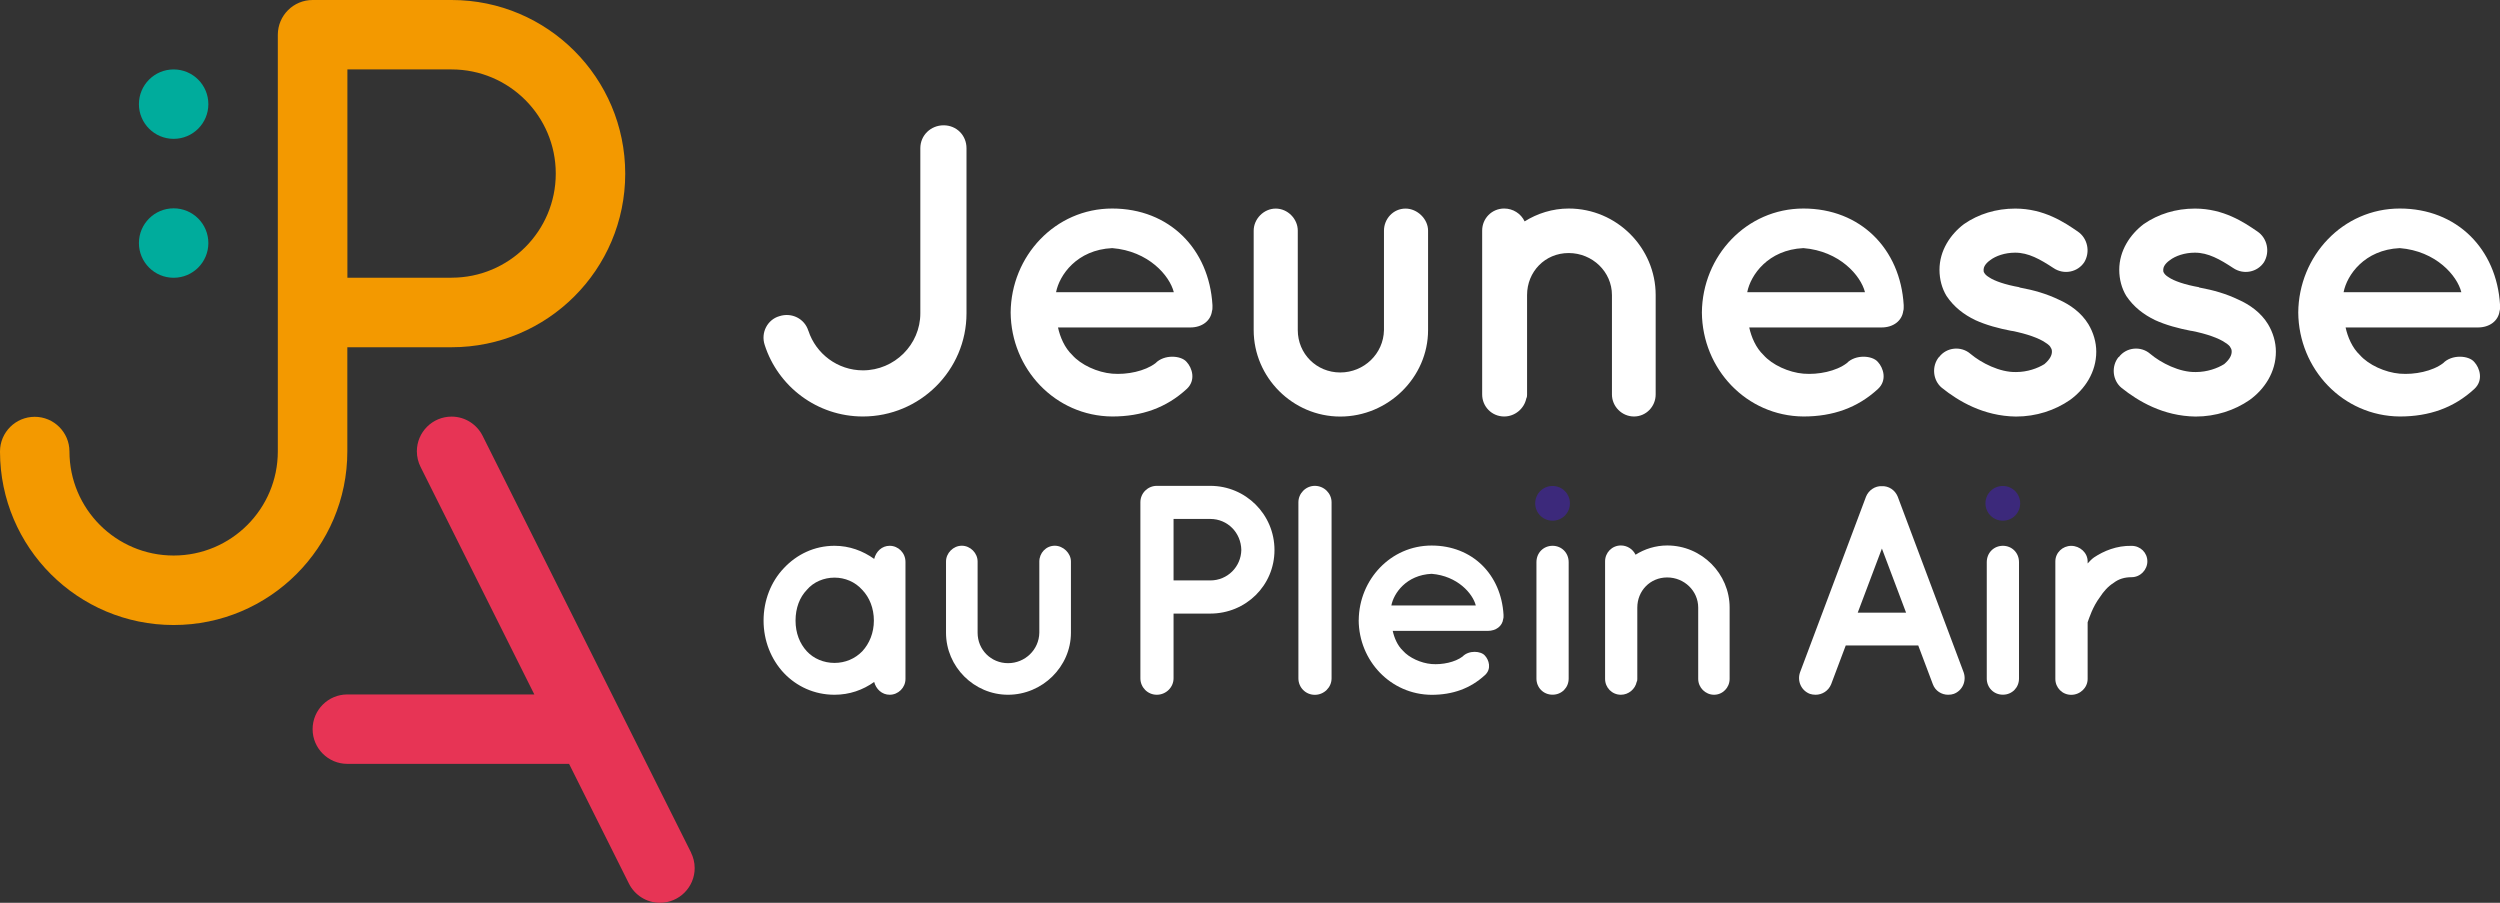 <svg fill="none" xmlns="http://www.w3.org/2000/svg" viewBox="0 0 180 65"><rect x="0" y="0" width="180" height="65" fill="#333333" stroke="none"/>     <g clip-path="url(#clip0_187_70)">         <path d="M10.002 17.5C10.002 16.12 11.121 15 12.502 15C13.883 15 15.002 16.12 15.002 17.5C15.002 18.88 13.883 19.999 12.502 19.999C11.121 19.999 10.002 18.88 10.002 17.5Z" fill="#00AC9C"></path>         <path d="M10.002 7.498C10.002 6.118 11.121 4.999 12.502 4.999C13.883 4.999 15.002 6.118 15.002 7.498C15.002 8.878 13.883 9.997 12.502 9.997C11.121 9.997 10.002 8.878 10.002 7.498Z" fill="#00AC9C"></path>         <path d="M49.756 61.381L49.742 61.35C49.742 61.35 49.724 61.314 49.715 61.3L34.749 31.381C34.34 30.563 33.494 29.996 32.514 29.996C31.133 29.996 30.014 31.116 30.014 32.495C30.014 32.896 30.112 33.278 30.279 33.615L30.297 33.646C30.297 33.646 30.31 33.678 30.319 33.696L38.472 50H25.008C23.628 50 22.508 51.119 22.508 52.499C22.508 53.879 23.628 54.998 25.008 54.998H40.973L45.281 63.615C45.69 64.434 46.536 65 47.516 65C48.897 65 50.017 63.881 50.017 62.501C50.017 62.101 49.918 61.718 49.751 61.381" fill="#E73455"></path>         <path d="M32.514 19.999H25.013V4.999H32.514C36.656 4.999 40.015 8.357 40.015 12.496C40.015 16.637 36.656 19.994 32.514 19.994M32.514 0H22.508C21.127 0 20.008 1.115 20.003 2.495V32.5C20.003 36.64 16.648 39.998 12.502 39.998C8.356 39.998 5.001 36.64 5.001 32.5C4.996 31.125 3.876 30.01 2.5 30.01C1.124 30.01 0.004 31.125 0 32.5V32.509V32.523C0.013 39.418 5.603 45.001 12.502 45.001C19.4 45.001 25.008 39.405 25.008 32.5V25.002H32.509C39.417 25.002 45.016 19.406 45.016 12.505C45.016 5.605 39.421 0 32.514 0Z" fill="#F39900"></path>         <path d="M58.206 23.82C58.745 25.465 60.301 26.665 62.132 26.665C64.407 26.665 66.264 24.809 66.264 22.561V10.671C66.264 9.741 67.015 9.022 67.942 9.022C68.868 9.022 69.588 9.741 69.588 10.671V22.561C69.588 26.665 66.233 29.987 62.127 29.987C58.831 29.987 56.016 27.829 55.058 24.836C54.761 23.937 55.269 23.011 56.105 22.768C57.005 22.471 57.931 22.948 58.201 23.815" fill="white"></path>         <path d="M76.037 21.037H84.514C84.212 19.842 82.688 18.075 80.079 17.864C77.53 17.985 76.275 19.81 76.037 21.037ZM72.767 22.503C72.799 18.43 75.974 15.014 80.079 15.014C84.185 15.014 87.059 17.918 87.297 21.963V22.112C87.297 22.17 87.297 22.323 87.266 22.381C87.176 23.101 86.546 23.577 85.705 23.577H76.176C76.324 24.265 76.657 25.047 77.197 25.555C77.826 26.274 79.023 26.814 80.075 26.904C81.154 26.993 82.44 26.724 83.191 26.153C83.821 25.497 85.049 25.586 85.44 26.063C85.831 26.481 86.128 27.38 85.44 28.009C83.974 29.358 82.207 29.987 80.079 29.987C75.974 29.956 72.799 26.571 72.767 22.498" fill="white"></path>         <path d="M96.498 29.992C93.081 29.992 90.265 27.178 90.265 23.766V16.605C90.265 15.769 90.985 15.018 91.853 15.018C92.721 15.018 93.44 15.764 93.44 16.605V23.766C93.44 25.474 94.789 26.818 96.498 26.818C98.207 26.818 99.615 25.47 99.646 23.766V16.605C99.646 15.769 100.303 15.018 101.202 15.018C102.043 15.018 102.821 15.764 102.821 16.605V23.766C102.821 27.178 99.943 29.992 96.498 29.992Z" fill="white"></path>         <path d="M119.208 21.244V28.4C119.208 29.268 118.52 29.987 117.648 29.987C116.776 29.987 116.06 29.268 116.06 28.4V21.244C116.06 19.567 114.653 18.219 112.944 18.219C111.235 18.219 109.949 19.567 109.949 21.244V28.4C109.949 28.49 109.949 28.58 109.891 28.697C109.742 29.416 109.081 29.987 108.303 29.987C107.404 29.987 106.716 29.268 106.716 28.4V16.601C106.716 15.733 107.404 15.014 108.303 15.014C108.933 15.014 109.504 15.373 109.774 15.94C110.673 15.373 111.779 15.014 112.949 15.014C116.425 15.014 119.208 17.859 119.208 21.24" fill="white"></path>         <path d="M125.801 21.037H134.278C133.977 19.842 132.452 18.075 129.844 17.864C127.294 17.985 126.04 19.81 125.801 21.037ZM122.536 22.503C122.568 18.43 125.743 15.014 129.849 15.014C133.954 15.014 136.828 17.918 137.066 21.963V22.112C137.066 22.17 137.066 22.323 137.035 22.381C136.945 23.101 136.315 23.577 135.474 23.577H125.945C126.094 24.265 126.426 25.047 126.966 25.555C127.596 26.274 128.792 26.814 129.844 26.904C130.923 26.993 132.21 26.724 132.961 26.153C133.59 25.497 134.818 25.586 135.209 26.063C135.6 26.481 135.897 27.38 135.209 28.009C133.743 29.358 131.976 29.987 129.849 29.987C125.743 29.956 122.568 26.571 122.536 22.498" fill="white"></path>         <path d="M139.616 25.708C140.156 24.989 141.204 24.899 141.865 25.47C142.643 26.13 143.992 26.818 145.161 26.787C145.971 26.787 146.717 26.517 147.198 26.216C147.617 25.856 147.738 25.559 147.738 25.321C147.738 25.173 147.706 25.11 147.648 25.02C147.617 24.93 147.5 24.809 147.257 24.66C146.839 24.364 145.939 24.031 144.86 23.824H144.828C143.902 23.645 143.003 23.406 142.22 23.047C141.411 22.656 140.691 22.116 140.151 21.311C139.823 20.772 139.643 20.116 139.643 19.424C139.643 18.044 140.421 16.879 141.411 16.129C142.458 15.409 143.718 15.018 145.098 15.018C147.167 15.018 148.633 16.007 149.591 16.664C150.31 17.145 150.517 18.134 150.067 18.88C149.591 19.599 148.601 19.806 147.85 19.298C146.892 18.668 146.052 18.192 145.094 18.192C144.343 18.192 143.686 18.43 143.295 18.731C142.908 19.001 142.818 19.271 142.818 19.419C142.818 19.541 142.818 19.567 142.877 19.657C142.908 19.716 142.998 19.837 143.205 19.959C143.596 20.228 144.374 20.498 145.39 20.678L145.422 20.709H145.453C146.443 20.889 147.369 21.159 148.237 21.577C149.047 21.936 149.856 22.507 150.364 23.343C150.724 23.941 150.931 24.634 150.931 25.321C150.931 26.787 150.121 28.014 149.042 28.796C147.963 29.542 146.614 29.992 145.148 29.992C142.809 29.96 141.015 28.886 139.814 27.924C139.158 27.384 139.068 26.364 139.603 25.708" fill="white"></path>         <path d="M152.559 25.708C153.098 24.989 154.146 24.899 154.807 25.47C155.585 26.13 156.934 26.818 158.104 26.787C158.913 26.787 159.66 26.517 160.141 26.216C160.559 25.856 160.681 25.559 160.681 25.321C160.681 25.173 160.649 25.11 160.591 25.02C160.559 24.93 160.442 24.809 160.199 24.66C159.781 24.364 158.882 24.031 157.802 23.824H157.771C156.845 23.645 155.945 23.406 155.163 23.047C154.358 22.656 153.634 22.116 153.094 21.311C152.766 20.772 152.586 20.116 152.586 19.424C152.586 18.044 153.364 16.879 154.353 16.129C155.401 15.409 156.66 15.018 158.036 15.018C160.105 15.018 161.571 16.007 162.529 16.664C163.248 17.145 163.455 18.134 163.006 18.88C162.529 19.599 161.539 19.806 160.788 19.298C159.831 18.668 158.99 18.192 158.032 18.192C157.285 18.192 156.624 18.43 156.233 18.731C155.842 19.001 155.752 19.271 155.752 19.419C155.752 19.541 155.752 19.567 155.81 19.657C155.842 19.716 155.932 19.837 156.138 19.959C156.525 20.228 157.308 20.498 158.324 20.678L158.356 20.709H158.387C159.376 20.889 160.303 21.159 161.171 21.577C161.98 21.936 162.79 22.507 163.298 23.343C163.658 23.941 163.864 24.634 163.864 25.321C163.864 26.787 163.055 28.014 161.976 28.796C160.896 29.542 159.547 29.992 158.081 29.992C155.743 29.96 153.948 28.886 152.748 27.924C152.091 27.384 152.001 26.364 152.536 25.708" fill="white"></path>         <path d="M168.739 21.037H177.216C176.915 19.842 175.39 18.075 172.782 17.864C170.232 17.985 168.978 19.81 168.739 21.037ZM165.474 22.503C165.506 18.43 168.681 15.014 172.787 15.014C176.892 15.014 179.766 17.918 180.004 21.963V22.112C180.004 22.17 180.004 22.323 179.973 22.381C179.883 23.101 179.253 23.577 178.412 23.577H168.883C169.032 24.265 169.364 25.047 169.904 25.555C170.534 26.274 171.73 26.814 172.782 26.904C173.861 26.993 175.148 26.724 175.899 26.153C176.528 25.497 177.756 25.586 178.147 26.063C178.538 26.481 178.835 27.38 178.147 28.009C176.681 29.358 174.914 29.987 172.787 29.987C168.681 29.956 165.506 26.571 165.474 22.498" fill="white"></path>         <path d="M62.919 44.682C62.919 43.783 62.599 43.01 62.082 42.47C61.565 41.89 60.836 41.589 60.085 41.589C59.334 41.589 58.583 41.89 58.093 42.47C57.576 43.005 57.279 43.778 57.279 44.682C57.279 45.585 57.581 46.336 58.093 46.894C58.588 47.428 59.316 47.73 60.085 47.73C60.854 47.73 61.565 47.428 62.082 46.894C62.599 46.336 62.919 45.563 62.919 44.682ZM65.194 44.682V48.885C65.194 49.51 64.677 50.022 64.056 50.022C63.499 50.022 63.072 49.613 62.941 49.101C62.127 49.681 61.16 50.022 60.085 50.022C58.628 50.022 57.36 49.424 56.438 48.458C55.516 47.469 54.977 46.138 54.977 44.682C54.977 43.225 55.516 41.872 56.438 40.906C57.36 39.922 58.628 39.297 60.085 39.297C61.16 39.297 62.127 39.661 62.941 40.241C63.072 39.706 63.499 39.297 64.056 39.297C64.681 39.297 65.194 39.814 65.194 40.456V44.682Z" fill="white"></path>         <path d="M72.578 50.022C70.132 50.022 68.113 48.004 68.113 45.558V40.429C68.113 39.827 68.63 39.292 69.25 39.292C69.871 39.292 70.388 39.827 70.388 40.429V45.558C70.388 46.781 71.355 47.748 72.578 47.748C73.802 47.748 74.809 46.781 74.831 45.558V40.429C74.831 39.827 75.303 39.292 75.947 39.292C76.549 39.292 77.107 39.827 77.107 40.429V45.558C77.107 48.004 75.047 50.022 72.578 50.022Z" fill="white"></path>         <path d="M84.496 41.791H87.14C88.386 41.791 89.353 40.803 89.375 39.598C89.353 38.353 88.386 37.364 87.14 37.364H84.496V41.791ZM87.14 44.178H84.496V48.84C84.496 49.483 83.956 50.022 83.29 50.022C82.625 50.022 82.108 49.483 82.108 48.84V36.163C82.108 35.498 82.647 34.981 83.29 34.981H87.14C89.699 34.981 91.763 37.045 91.763 39.602C91.763 42.16 89.699 44.178 87.14 44.178Z" fill="white"></path>         <path d="M94.668 34.981C95.334 34.981 95.873 35.521 95.873 36.163V48.844C95.873 49.487 95.334 50.027 94.668 50.027C94.002 50.027 93.485 49.492 93.485 48.844V36.163C93.485 35.521 94.02 34.981 94.668 34.981Z" fill="white"></path>         <path d="M100.172 43.594H106.257C106.041 42.736 104.944 41.468 103.078 41.315C101.252 41.4 100.348 42.713 100.177 43.594M97.829 44.65C97.852 41.729 100.132 39.279 103.073 39.279C106.014 39.279 108.083 41.364 108.254 44.264V44.372C108.254 44.417 108.254 44.525 108.231 44.565C108.168 45.082 107.714 45.424 107.111 45.424H100.276C100.384 45.918 100.618 46.48 101.004 46.844C101.454 47.361 102.318 47.748 103.069 47.81C103.842 47.873 104.768 47.68 105.304 47.271C105.753 46.799 106.635 46.862 106.918 47.208C107.197 47.509 107.413 48.152 106.918 48.606C105.866 49.573 104.593 50.027 103.069 50.027C100.123 50.004 97.843 47.577 97.825 44.655" fill="white"></path>         <path d="M112.944 40.479V48.858C112.944 49.501 112.449 50.018 111.784 50.018C111.118 50.018 110.624 49.501 110.624 48.858V40.479C110.624 39.791 111.141 39.297 111.784 39.297C112.427 39.297 112.944 39.791 112.944 40.479Z" fill="white"></path>         <path d="M124.533 43.747V48.88C124.533 49.505 124.038 50.022 123.413 50.022C122.788 50.022 122.271 49.505 122.271 48.88V43.747C122.271 42.542 121.264 41.576 120.036 41.576C118.808 41.576 117.886 42.542 117.886 43.747V48.88C117.886 48.943 117.886 49.011 117.841 49.096C117.734 49.613 117.261 50.022 116.704 50.022C116.061 50.022 115.566 49.505 115.566 48.88V40.416C115.566 39.791 116.061 39.274 116.704 39.274C117.158 39.274 117.563 39.535 117.76 39.94C118.404 39.53 119.2 39.274 120.041 39.274C122.532 39.274 124.533 41.315 124.533 43.742" fill="white"></path>         <path d="M137.237 44.111L135.497 39.495L133.757 44.111H137.237ZM138.119 46.475H132.893L131.841 49.271C131.647 49.743 131.198 50.022 130.721 50.022C130.573 50.022 130.442 50 130.312 49.959C129.687 49.721 129.385 49.033 129.601 48.413L134.355 35.755C134.548 35.282 135.02 34.981 135.492 35.004C135.987 34.981 136.441 35.282 136.635 35.755L141.384 48.413C141.6 49.038 141.298 49.725 140.673 49.959C140.565 50 140.412 50.022 140.264 50.022C139.792 50.022 139.342 49.743 139.167 49.271L138.114 46.475H138.119Z" fill="white"></path>         <path d="M145.368 40.479V48.858C145.368 49.501 144.873 50.018 144.208 50.018C143.542 50.018 143.047 49.501 143.047 48.858V40.479C143.047 39.791 143.565 39.297 144.208 39.297C144.851 39.297 145.368 39.791 145.368 40.479Z" fill="white"></path>         <path d="M154.61 40.416C154.61 41.018 154.115 41.558 153.472 41.558C152.977 41.558 152.545 41.684 152.181 41.967C151.772 42.223 151.453 42.592 151.192 42.996C150.675 43.684 150.418 44.502 150.31 44.803V48.885C150.31 49.51 149.775 50.027 149.128 50.027C148.48 50.027 147.985 49.51 147.985 48.885V40.42C147.985 39.796 148.503 39.301 149.128 39.301C149.753 39.301 150.31 39.796 150.31 40.42V40.569C150.441 40.42 150.612 40.245 150.765 40.137C151.475 39.665 152.397 39.279 153.472 39.301C154.115 39.301 154.61 39.796 154.61 40.42" fill="white"></path>         <path d="M110.534 36.24C110.534 35.548 111.091 34.99 111.784 34.99C112.476 34.99 113.034 35.548 113.034 36.24C113.034 36.932 112.476 37.49 111.784 37.49C111.091 37.49 110.534 36.932 110.534 36.24Z" fill="#3C297B"></path>         <path d="M142.953 36.24C142.953 35.548 143.511 34.99 144.203 34.99C144.896 34.99 145.453 35.548 145.453 36.24C145.453 36.932 144.896 37.49 144.203 37.49C143.511 37.49 142.953 36.932 142.953 36.24Z" fill="#3C297B"></path>     </g>     <defs>         <clipPath id="clip0_187_70">             <rect width="180" height="65" fill="white"></rect>         </clipPath>     </defs> </svg>